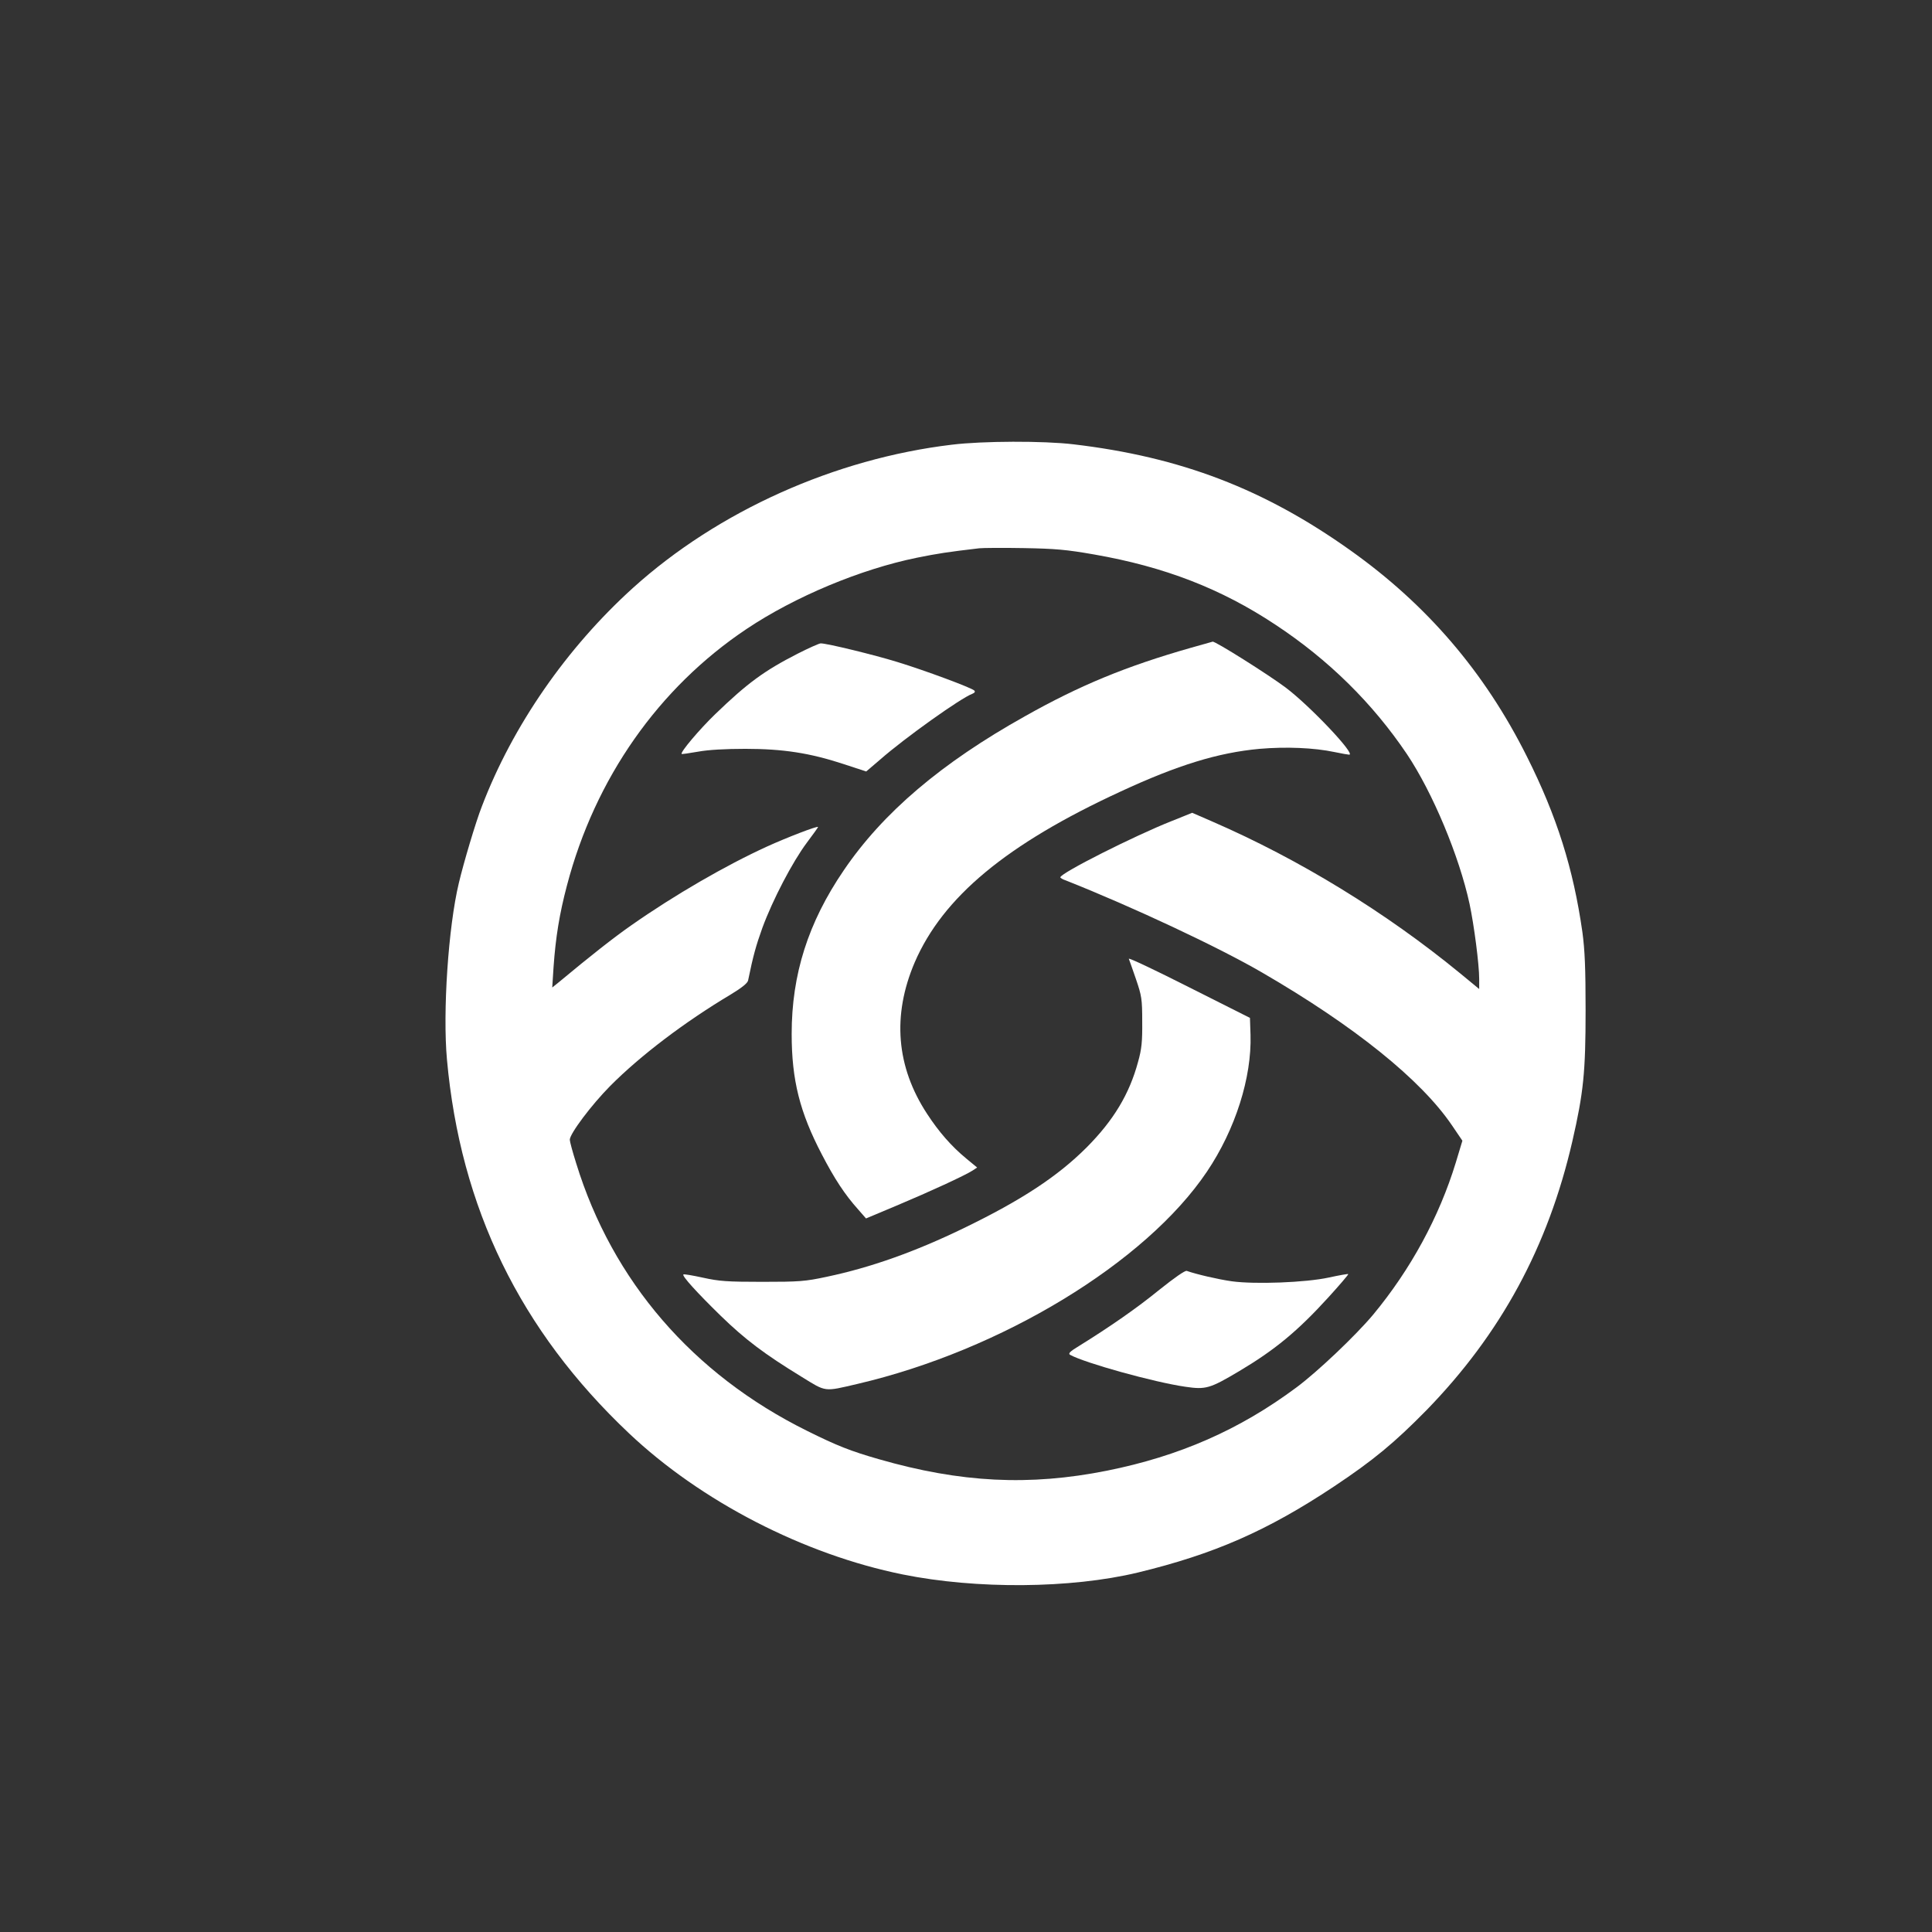 <?xml version="1.0" standalone="no"?>
<!DOCTYPE svg PUBLIC "-//W3C//DTD SVG 20010904//EN"
 "http://www.w3.org/TR/2001/REC-SVG-20010904/DTD/svg10.dtd">
<svg version="1.0" xmlns="http://www.w3.org/2000/svg"
 width="1024pt" height="1024pt" viewBox="0 0 1024 1024"
 preserveAspectRatio="xMidYMid meet">

<rect x="0" y="0" width="1024" height="1024" fill="#333333" stroke="none"/>

<g transform="translate(0,1024) scale(0.1,-0.1)"
fill="#ffffff" stroke="none">
<path d="M5045 7883 c-620 -74 -1239 -352 -1689 -758 -353 -319 -639 -732
-802 -1159 -32 -81 -97 -300 -122 -406 -56 -233 -86 -684 -63 -936 71 -786
388 -1436 965 -1981 382 -361 927 -642 1451 -748 391 -79 890 -75 1245 10 405
98 686 221 1040 456 209 139 322 233 491 405 393 404 644 865 773 1426 59 257
70 366 70 693 0 223 -4 319 -17 415 -48 336 -135 613 -294 930 -224 448 -530
805 -937 1094 -457 325 -899 494 -1466 561 -157 19 -483 18 -645 -2z m755
-582 c372 -65 672 -181 960 -372 282 -186 515 -416 697 -686 136 -203 277
-540 332 -794 24 -113 51 -321 51 -397 l0 -54 -102 84 c-395 324 -853 604
-1311 803 l-108 47 -107 -43 c-200 -79 -592 -277 -592 -299 0 -3 12 -11 28
-16 358 -142 812 -355 1042 -489 488 -283 842 -568 1006 -810 l55 -81 -35
-116 c-88 -288 -239 -566 -438 -806 -92 -110 -295 -303 -407 -386 -301 -224
-620 -364 -1004 -441 -411 -82 -775 -64 -1209 61 -150 43 -221 71 -380 150
-606 300 -1032 794 -1224 1418 -19 60 -34 116 -34 125 0 32 115 185 214 285
160 161 393 338 639 485 58 35 89 60 92 74 27 132 42 185 76 280 55 149 159
348 235 450 34 45 61 83 60 84 -5 6 -168 -57 -271 -104 -217 -99 -489 -256
-720 -418 -93 -65 -215 -161 -382 -300 l-36 -29 7 109 c11 156 31 281 71 432
149 568 486 1048 953 1360 256 171 603 316 902 377 109 22 160 30 330 50 19 2
125 3 235 1 169 -3 227 -8 375 -34z"/>
<path d="M6310 6806 c-340 -97 -586 -198 -877 -362 -444 -248 -754 -512 -961
-817 -189 -277 -276 -552 -276 -867 0 -245 43 -415 160 -639 67 -129 122 -213
193 -292 l41 -47 162 68 c174 73 363 160 403 186 l24 16 -57 47 c-80 66 -146
142 -208 237 -164 250 -186 522 -66 803 150 347 487 627 1092 906 302 140 517
206 736 226 140 12 288 6 397 -17 38 -8 73 -14 78 -14 37 0 -208 259 -337 356
-92 69 -376 248 -387 243 -1 0 -54 -15 -117 -33z"/>
<path d="M4227 6775 c-176 -90 -265 -155 -436 -320 -83 -80 -187 -203 -178
-211 1 -2 41 4 87 12 54 10 146 15 250 15 200 0 342 -22 519 -80 l122 -40 75
64 c130 114 426 325 488 348 12 5 16 11 10 17 -15 15 -263 107 -407 151 -123
38 -373 99 -407 99 -8 0 -64 -25 -123 -55z"/>
<path d="M5983 5158 c3 -7 20 -56 38 -108 30 -88 33 -105 33 -225 1 -105 -3
-146 -22 -213 -46 -171 -130 -310 -272 -453 -154 -154 -345 -280 -655 -430
-256 -124 -490 -207 -722 -256 -116 -25 -148 -27 -343 -27 -186 0 -228 3 -314
22 -55 12 -101 20 -104 17 -8 -8 73 -97 199 -220 130 -126 231 -202 427 -322
133 -82 117 -80 297 -38 763 178 1528 643 1852 1125 151 224 238 500 231 725
l-3 90 -324 163 c-178 90 -321 158 -318 150z"/>
<path d="M6145 3404 c-119 -97 -263 -197 -426 -298 -48 -29 -59 -40 -47 -47
78 -43 444 -145 610 -169 109 -16 130 -10 285 82 190 113 310 212 474 392 60
66 107 121 105 123 -1 2 -47 -6 -102 -18 -123 -27 -394 -37 -516 -20 -71 10
-187 37 -238 55 -9 3 -65 -36 -145 -100z"/>
</g>
</svg>
